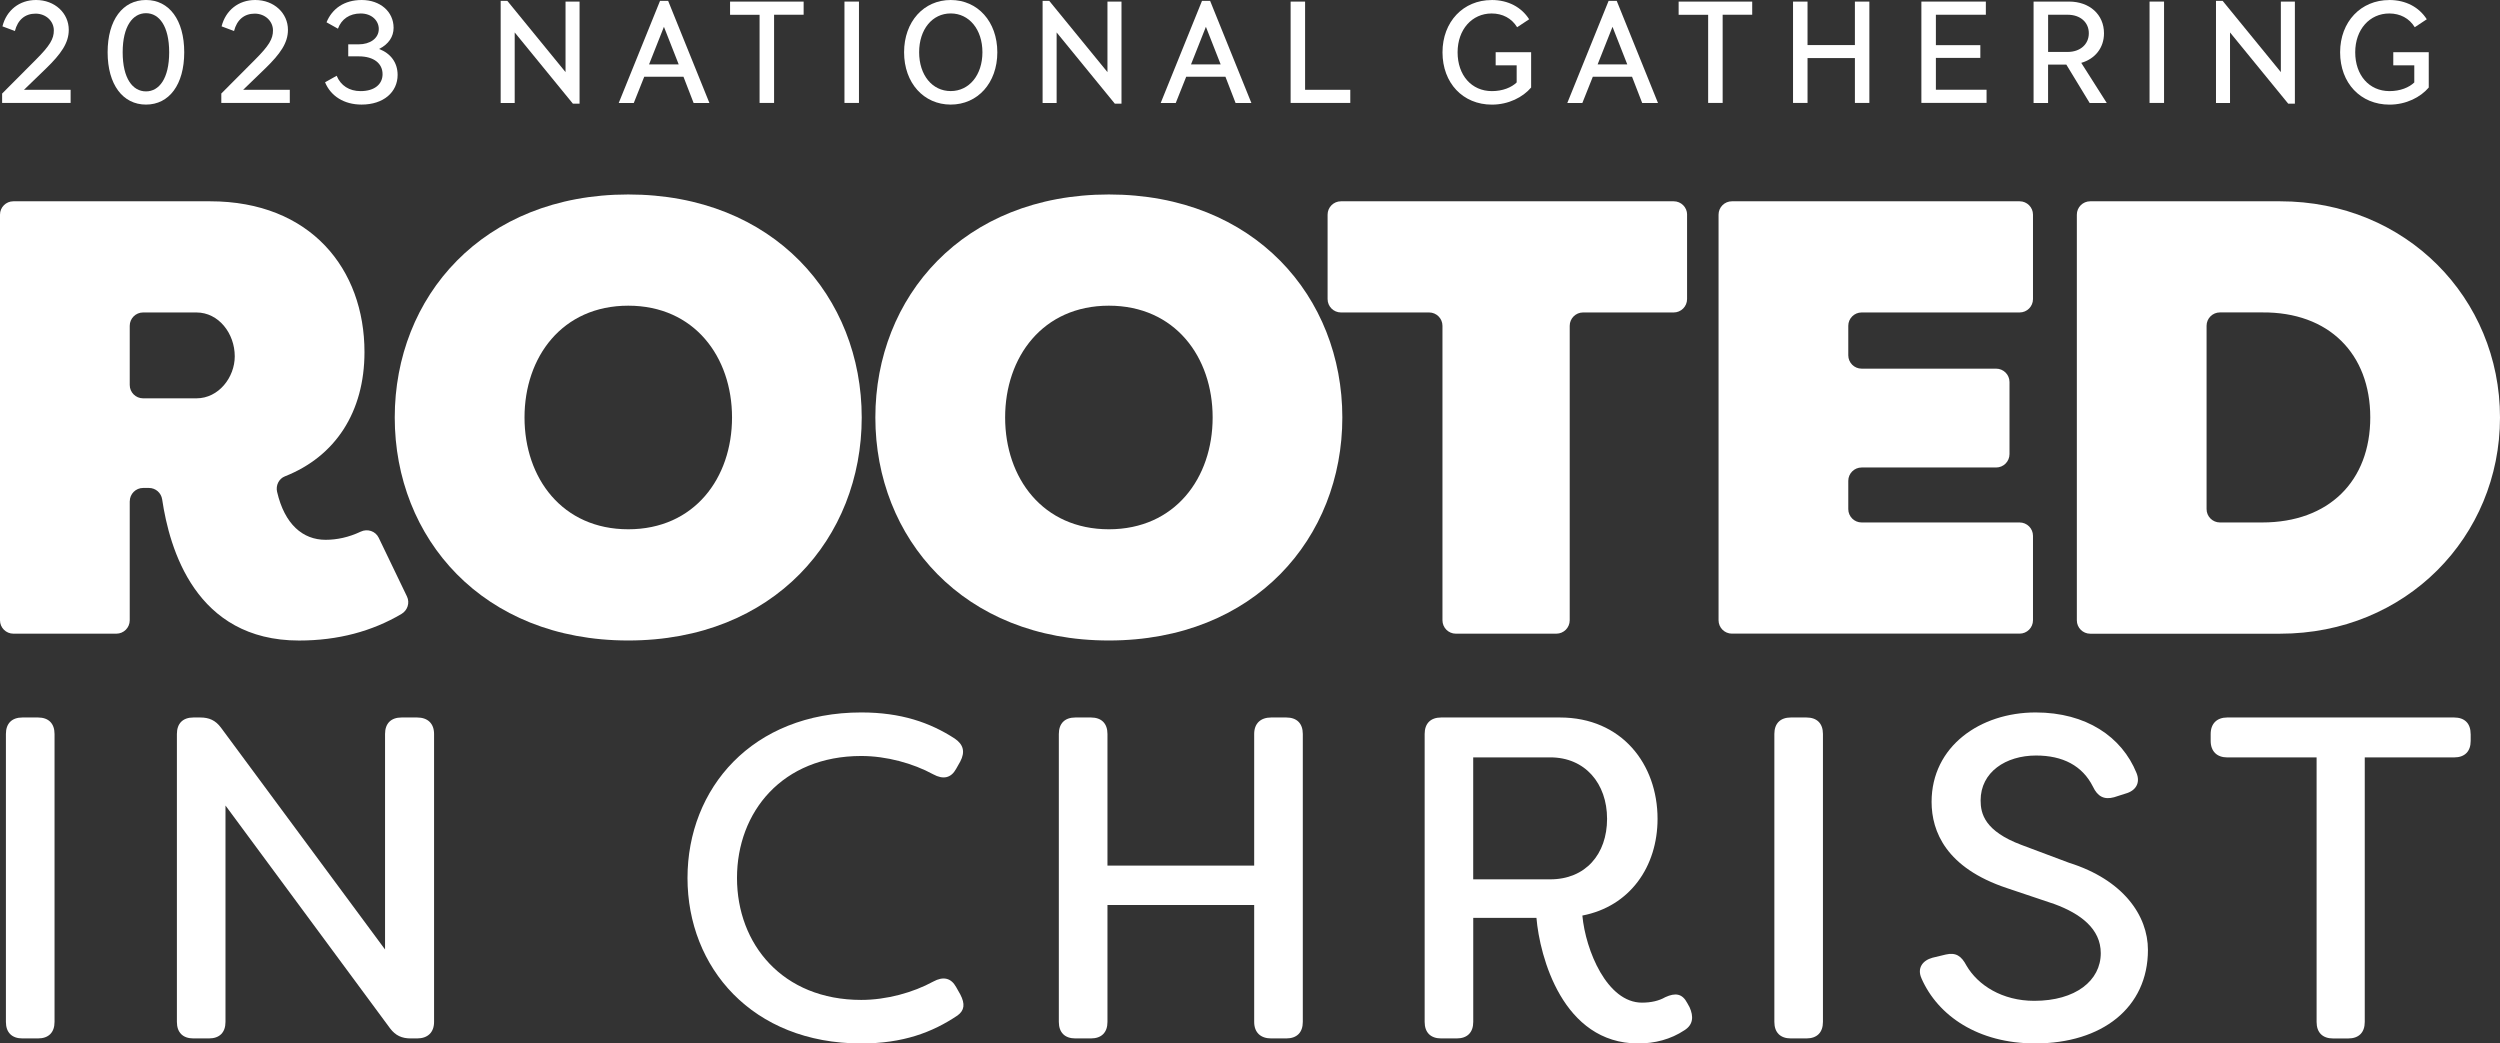 <svg xmlns="http://www.w3.org/2000/svg" id="a" viewBox="0 0 634.4 264.79"><rect x="0" y="0" width="634.4" height="264.79" fill="#333333" stroke="none"/><defs><style>.b{fill:#fff;}</style></defs><path class="b" d="m.54,23.74l8.53-8.56c3.64-3.64,4.59-5.33,4.59-7.46,0-2.35-1.99-4.26-4.63-4.26s-4.52,1.54-5.25,4.41l-3.16-1.18C1.64,2.61,4.91,0,9.14,0c4.78,0,8.31,3.34,8.31,7.57,0,3.34-1.95,6.1-5.77,9.81l-5.59,5.4h11.83v3.34H.54v-2.39Z"></path><path class="b" d="m37.05,0c5.88,0,9.7,5.07,9.7,13.27s-3.82,13.27-9.7,13.27-9.74-5.07-9.74-13.27S31.14,0,37.05,0Zm0,23.19c3.34,0,5.88-3.27,5.88-9.92s-2.54-9.92-5.88-9.92-5.92,3.27-5.92,9.92,2.54,9.92,5.92,9.92Z"></path><path class="b" d="m56.15,23.74l8.53-8.56c3.64-3.64,4.59-5.33,4.59-7.46,0-2.35-1.99-4.26-4.63-4.26s-4.52,1.54-5.25,4.41l-3.16-1.18c1.03-4.08,4.3-6.69,8.53-6.69,4.78,0,8.31,3.34,8.31,7.57,0,3.34-1.95,6.1-5.77,9.81l-5.59,5.4h11.83v3.34h-17.38v-2.39Z"></path><path class="b" d="m85.43,19.22c1.03,2.5,3.2,3.9,6.06,3.9,3.68,0,5.59-1.84,5.59-4.3,0-2.68-2.17-4.52-6.03-4.52h-2.68v-3.05h2.68c2.79,0,5.07-1.47,5.07-3.9,0-2.09-1.76-3.93-4.59-3.93s-4.89,1.43-5.77,3.86l-2.9-1.62c1.43-3.49,4.52-5.66,8.93-5.66,4.67,0,8.09,2.94,8.09,7.06,0,2.24-1.25,4.15-3.68,5.37,2.9,1.1,4.7,3.42,4.7,6.58,0,4.34-3.53,7.53-9.15,7.53-4.45,0-7.83-2.17-9.26-5.66l2.94-1.65Z"></path><path class="b" d="m127.05.22h1.69l14.77,18.08V.4h3.56v25.91h-1.69l-14.77-18.08v17.9h-3.56V.22Z"></path><path class="b" d="m167.49.22h2.06l10.47,25.91h-4.01l-2.57-6.65h-9.96l-2.65,6.65h-3.82L167.49.22Zm4.74,16.13l-3.75-9.55-3.78,9.55h7.53Z"></path><path class="b" d="m192.76,3.75h-7.5V.4h18.67v3.34h-7.5v22.38h-3.68V3.75Z"></path><path class="b" d="m214.29.4h3.68v25.72h-3.68V.4Z"></path><path class="b" d="m241.25,0c6.84,0,11.83,5.47,11.83,13.27s-5,13.27-11.83,13.27-11.83-5.48-11.83-13.27,5-13.27,11.83-13.27Zm0,23.11c4.67,0,8.05-4.04,8.05-9.85s-3.38-9.85-8.05-9.85-8.01,4.04-8.01,9.85,3.34,9.85,8.01,9.85Z"></path><path class="b" d="m264.57.22h1.69l14.77,18.08V.4h3.56v25.91h-1.69l-14.77-18.08v17.9h-3.56V.22Z"></path><path class="b" d="m305.02.22h2.06l10.47,25.91h-4.01l-2.57-6.65h-9.96l-2.65,6.65h-3.82L305.02.22Zm4.74,16.13l-3.75-9.55-3.78,9.55h7.53Z"></path><path class="b" d="m327.5.4h3.68v22.38h11.47v3.34h-15.14V.4Z"></path><path class="b" d="m378.52,0c4.23,0,7.57,1.84,9.52,4.89l-3.05,2.02c-1.4-2.28-3.71-3.49-6.47-3.49-4.96,0-8.64,4.04-8.64,9.85s3.53,9.85,8.71,9.85c2.72,0,4.96-.92,6.28-2.2v-4.34h-5.33v-3.34h9v8.97c-2.09,2.46-5.73,4.34-9.96,4.34-7.35,0-12.53-5.48-12.53-13.27s5.29-13.27,12.46-13.27Z"></path><path class="b" d="m408.2.22h2.06l10.47,25.91h-4.01l-2.57-6.65h-9.96l-2.65,6.65h-3.82L408.2.22Zm4.74,16.13l-3.75-9.55-3.78,9.55h7.53Z"></path><path class="b" d="m433.47,3.75h-7.5V.4h18.67v3.34h-7.5v22.38h-3.68V3.75Z"></path><path class="b" d="m455,.4h3.68v11.03h12.02V.4h3.67v25.72h-3.67v-11.39h-12.02v11.39h-3.68V.4Z"></path><path class="b" d="m487.58.4h16.35v3.34h-12.68v7.72h11.28v3.23h-11.28v8.08h12.86v3.34h-16.54V.4Z"></path><path class="b" d="m516.05.4h9c5.18,0,8.86,3.27,8.86,8.05,0,3.71-2.28,6.5-5.77,7.5l6.47,10.18h-4.34l-5.92-9.74h-4.63v9.74h-3.68V.4Zm3.68,3.34v9.44h4.96c3.2,0,5.37-1.95,5.37-4.74s-2.17-4.7-5.37-4.7h-4.96Z"></path><path class="b" d="m545.47.4h3.68v25.72h-3.68V.4Z"></path><path class="b" d="m562.33.22h1.69l14.77,18.08V.4h3.56v25.91h-1.69l-14.77-18.08v17.9h-3.56V.22Z"></path><path class="b" d="m606.3,0c4.23,0,7.57,1.84,9.52,4.89l-3.05,2.02c-1.4-2.28-3.71-3.49-6.47-3.49-4.96,0-8.64,4.04-8.64,9.85s3.53,9.85,8.71,9.85c2.72,0,4.96-.92,6.28-2.2v-4.34h-5.33v-3.34h9v8.97c-2.09,2.46-5.73,4.34-9.96,4.34-7.35,0-12.53-5.48-12.53-13.27s5.29-13.27,12.46-13.27Z"></path><path class="b" d="m32.92,127.2v30.21c0,1.87-1.52,3.39-3.39,3.39H3.39c-1.87,0-3.39-1.52-3.39-3.39V54.47c0-1.87,1.52-3.39,3.39-3.39h49.91c25.55,0,39.19,17.24,39.19,38.25,0,15.18-7.34,26.48-20.2,31.55-1.53.6-2.35,2.3-1.98,3.91,1.91,8.28,6.54,12.19,12.31,12.19,2.84,0,5.85-.62,8.91-2.07,1.71-.81,3.75-.15,4.57,1.55l7.17,14.9c.78,1.62.14,3.53-1.4,4.44-7.42,4.38-16.08,6.74-25.98,6.74-26.31,0-32.89-23.32-34.74-35.81-.25-1.67-1.66-2.91-3.36-2.91h-1.47c-1.87,0-3.39,1.52-3.39,3.39Zm0-29.51c0,1.87,1.52,3.39,3.39,3.39h13.54c5.64,0,9.72-5.33,9.72-10.66,0-5.8-4.08-11.13-9.72-11.13h-13.54c-1.87,0-3.39,1.52-3.39,3.39v15.01Z"></path><path class="b" d="m100.17,105.94c0-30.57,22.26-56.59,59.25-56.59s59.25,26.02,59.25,56.59-22.26,56.59-59.25,56.59-59.25-26.02-59.25-56.59Zm85.59,0c0-15.36-9.56-28.37-26.33-28.37s-26.33,13.01-26.33,28.37,9.56,28.37,26.33,28.37,26.33-13.01,26.33-28.37Z"></path><path class="b" d="m222.13,105.94c0-30.57,22.26-56.59,59.25-56.59s59.25,26.02,59.25,56.59-22.26,56.59-59.25,56.59-59.25-26.02-59.25-56.59Zm85.59,0c0-15.36-9.56-28.37-26.33-28.37s-26.33,13.01-26.33,28.37,9.56,28.37,26.33,28.37,26.33-13.01,26.33-28.37Z"></path><path class="b" d="m428.11,54.47v21.43c0,1.87-1.52,3.39-3.39,3.39h-23c-1.87,0-3.39,1.52-3.39,3.39v74.73c0,1.87-1.52,3.39-3.39,3.39h-25.51c-1.87,0-3.39-1.52-3.39-3.39v-74.73c0-1.87-1.52-3.39-3.39-3.39h-22.37c-1.87,0-3.39-1.52-3.39-3.39v-21.43c0-1.87,1.52-3.39,3.39-3.39h84.45c1.87,0,3.39,1.52,3.39,3.39Z"></path><path class="b" d="m436.1,157.41V54.47c0-1.87,1.52-3.39,3.39-3.39h73.01c1.87,0,3.39,1.52,3.39,3.39v21.43c0,1.87-1.52,3.39-3.39,3.39h-40.09c-1.87,0-3.39,1.52-3.39,3.39v7.48c0,1.87,1.52,3.39,3.39,3.39h34.13c1.87,0,3.39,1.52,3.39,3.39v18.3c0,1.87-1.52,3.39-3.39,3.39h-34.13c-1.87,0-3.39,1.52-3.39,3.39v7.17c0,1.87,1.52,3.39,3.39,3.39h40.09c1.87,0,3.39,1.52,3.39,3.39v21.43c0,1.87-1.52,3.39-3.39,3.39h-73.01c-1.87,0-3.39-1.52-3.39-3.39Z"></path><path class="b" d="m527.02,157.41V54.47c0-1.87,1.52-3.39,3.39-3.39h48.18c31.98,0,55.81,24.61,55.81,54.86s-23.83,54.87-55.81,54.87h-48.18c-1.87,0-3.39-1.52-3.39-3.39Zm32.92-74.73v46.51c0,1.87,1.52,3.39,3.39,3.39h10.72c16.93,0,27.43-10.5,27.43-26.65s-10.5-26.8-27.43-26.65h-10.72c-1.87,0-3.39,1.52-3.39,3.39Z"></path><path class="b" d="m1.5,259.32v-73.06c0-2.68,1.51-4.19,4.19-4.19h3.96c2.67,0,4.19,1.51,4.19,4.19v73.06c0,2.68-1.51,4.19-4.19,4.19h-3.96c-2.68,0-4.19-1.51-4.19-4.19Z"></path><path class="b" d="m44.89,259.32v-73.06c0-2.68,1.51-4.19,4.19-4.19h1.75c2.21,0,3.84.7,5.23,2.56l41.65,56.31v-54.68c0-2.68,1.51-4.19,4.19-4.19h3.95c2.68,0,4.3,1.51,4.3,4.19v73.06c0,2.68-1.63,4.19-4.3,4.19h-1.63c-2.21,0-3.84-.7-5.24-2.56l-41.76-56.54v54.91c0,2.68-1.51,4.19-4.19,4.19h-3.95c-2.68,0-4.19-1.51-4.19-4.19Z"></path><path class="b" d="m174.46,222.79c0-22.69,16.41-42,44.09-42,10.12,0,17.45,2.56,23.73,6.63,2.21,1.51,2.68,3.37,1.4,5.82l-1.05,1.86c-1.28,2.33-3.26,2.79-5.82,1.39-5.12-2.79-11.86-4.65-18.26-4.65-20.01,0-31.53,14.19-31.53,30.95s11.52,30.95,31.53,30.95c6.4,0,13.15-1.86,18.26-4.65,2.56-1.4,4.54-.93,5.82,1.39l1.05,1.86c1.28,2.44,1.05,4.07-.7,5.35-6.4,4.3-13.84,7.1-24.43,7.1-27.69,0-44.09-19.31-44.09-42Z"></path><path class="b" d="m268.69,259.32v-73.06c0-2.68,1.51-4.19,4.19-4.19h3.96c2.67,0,4.19,1.51,4.19,4.19v33.39h37.23v-33.39c0-2.68,1.63-4.19,4.31-4.19h3.84c2.68,0,4.19,1.51,4.19,4.19v73.06c0,2.68-1.51,4.19-4.19,4.19h-3.84c-2.68,0-4.31-1.51-4.31-4.19v-29.66h-37.23v29.66c0,2.68-1.51,4.19-4.19,4.19h-3.96c-2.68,0-4.19-1.51-4.19-4.19Z"></path><path class="b" d="m389.9,232.91h-16.05v26.41c0,2.68-1.51,4.19-4.19,4.19h-3.95c-2.68,0-4.19-1.51-4.19-4.19v-73.06c0-2.68,1.51-4.19,4.19-4.19h30.13c15.7,0,24.78,11.86,24.78,25.71,0,12.1-6.98,22.22-19.08,24.55.81,8.84,6.28,22.1,15.12,22.1,2.33,0,4.31-.46,5.93-1.39,2.56-1.17,4.31-.93,5.58,1.51l.58,1.05c1.05,2.33.93,4.42-1.28,5.82-3.49,2.33-7.56,3.37-11.75,3.37-19.2,0-25.01-22.1-25.83-31.88Zm3.49-9.77c8.96,0,14.42-6.4,14.42-15.36s-5.58-15.59-14.42-15.59h-19.55v30.95h19.55Z"></path><path class="b" d="m450.26,259.32v-73.06c0-2.68,1.51-4.19,4.19-4.19h3.95c2.68,0,4.19,1.51,4.19,4.19v73.06c0,2.68-1.51,4.19-4.19,4.19h-3.95c-2.68,0-4.19-1.51-4.19-4.19Z"></path><path class="b" d="m487.6,248.27c-1.16-2.56.23-4.54,2.79-5.24l3.37-.81c2.56-.58,3.96.35,5.24,2.79,2.91,5,9.08,8.96,17.22,8.96,10.47,0,16.87-5.12,16.87-12.1,0-6.17-5.12-10.01-11.75-12.45l-12.1-4.07c-15.36-5.12-19.08-14.31-19.08-21.87,0-14.08,12.33-22.69,26.41-22.69,12.8,0,21.87,6.17,25.59,15.36,1.05,2.56-.23,4.54-2.79,5.23l-2.91.93c-2.56.7-4.19-.23-5.35-2.68-2.68-5.35-7.68-7.91-14.43-7.91-7.68,0-14.08,4.19-14.08,11.4,0,3.37,1.05,7.79,10.35,11.28l12.1,4.54c13.73,4.31,20.01,13.38,20.01,22.11,0,14.66-11.64,23.73-28.62,23.73-14.43,0-24.67-6.98-28.85-16.52Z"></path><path class="b" d="m626.96,186.26v1.75c0,2.68-1.51,4.19-4.19,4.19h-22.69v67.13c0,2.68-1.51,4.19-4.19,4.19h-3.84c-2.68,0-4.19-1.51-4.19-4.19v-67.13h-22.69c-2.56,0-4.19-1.51-4.19-4.19v-1.75c0-2.68,1.63-4.19,4.19-4.19h57.59c2.68,0,4.19,1.51,4.19,4.19Z"></path></svg>